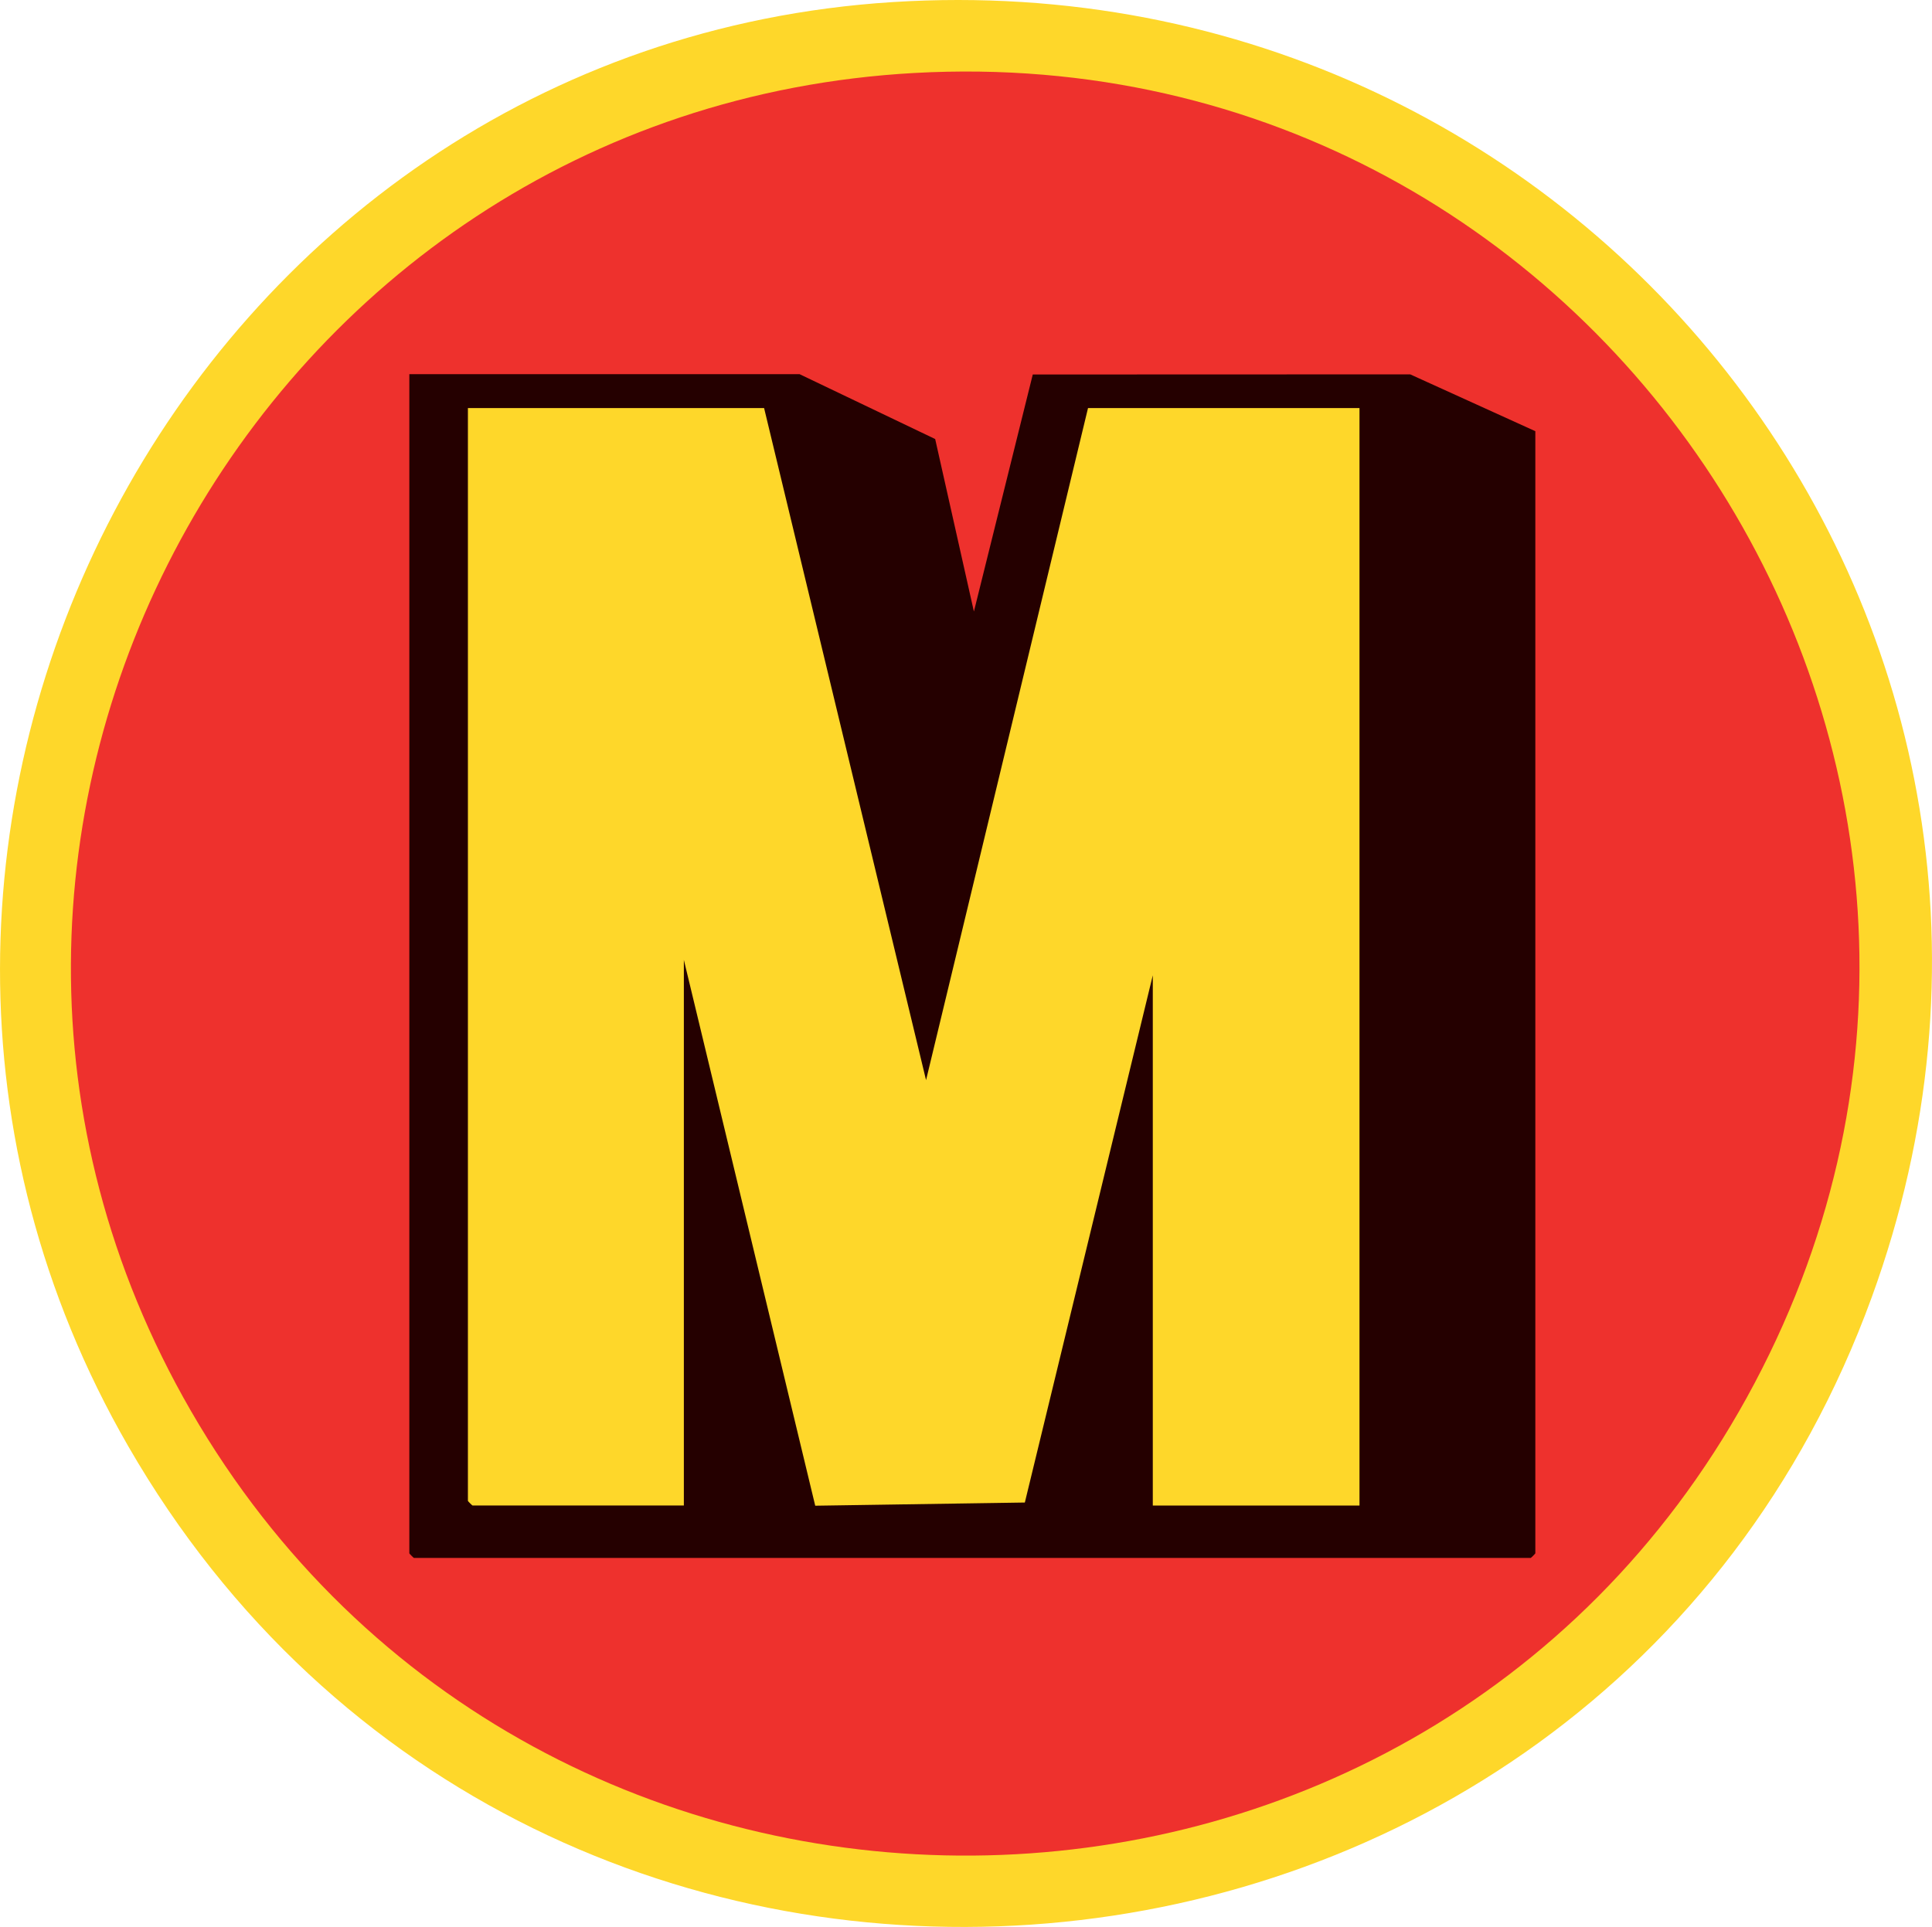<svg viewBox="0 0 601.22 599.77" xmlns="http://www.w3.org/2000/svg" data-sanitized-data-name="Layer 1" data-name="Layer 1" id="Layer_1">
  <defs>
    <style>
      .cls-1 {
        fill: #fed72a;
      }

      .cls-2 {
        fill: #250000;
      }

      .cls-3 {
        fill: #ee312d;
      }
    </style>
  </defs>
  <path d="M277.9.64c217.97-13.74,379.98,196.3,304.54,403.21-86.81,238.08-416.01,265.97-542.58,46.2C-69.71,259.83,58.7,14.45,277.9.64Z" class="cls-1"></path>
  <path d="M284.62,22.71c217.7-12.02,364.74,220.69,258.94,412.33-103.99,188.35-376.6,190.3-484.15,4.1C-44.06,259.99,79.25,34.04,284.62,22.71Z" class="cls-3"></path>
  <path d="M248.82,116.46l42.2,20.19,12.05,53.69,18.32-73.78,117.45-.04,38.94,17.69v349.26c0,.1-1.34,1.44-1.44,1.44H128.82c-.1,0-1.44-1.34-1.44-1.44V116.46h121.44Z" class="cls-2"></path>
  <path d="M237.78,127.01l50.4,209.18,50.4-209.18h84.48v341.59h-64.32v-165.04l-39.82,164.1-65.23.99-40.88-169.89v169.83h-65.76c-.1,0-1.44-1.34-1.44-1.44V127.01h92.16Z" class="cls-1"></path>
</svg>